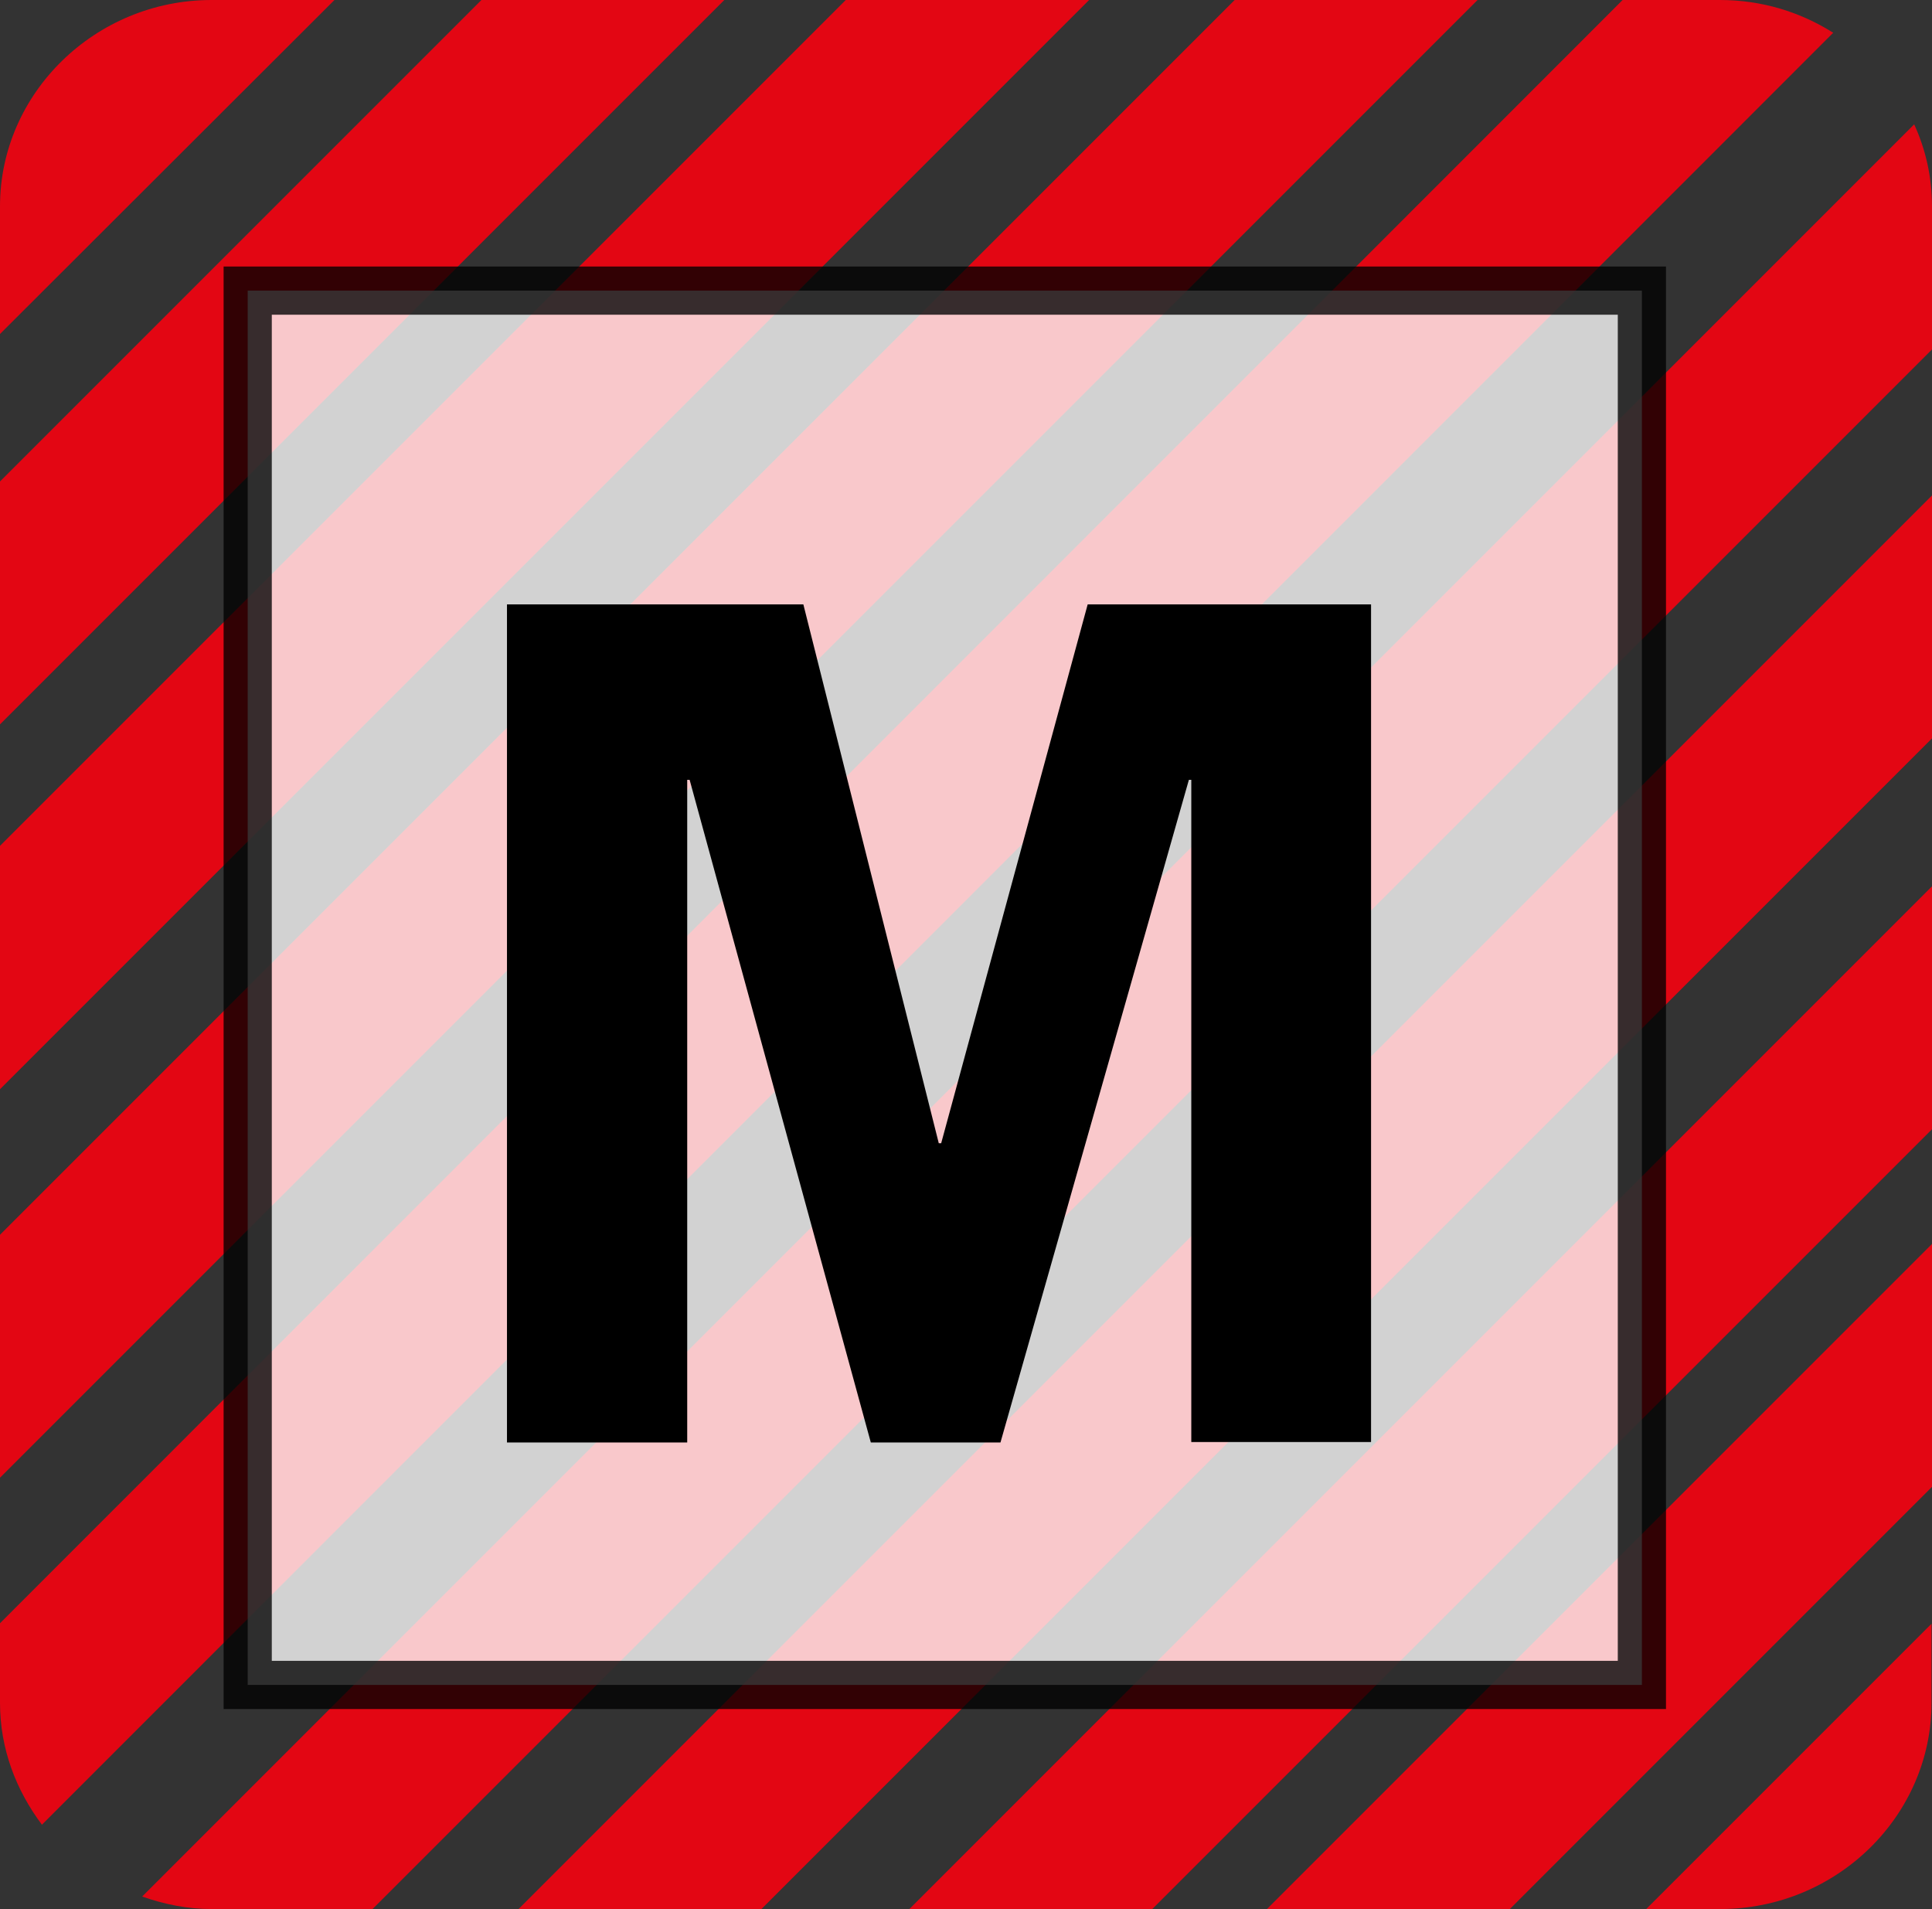 <?xml version="1.0" encoding="utf-8"?>
<!-- Generator: $$$/GeneralStr/196=Adobe Illustrator 27.6.0, SVG Export Plug-In . SVG Version: 6.00 Build 0)  -->
<svg version="1.1" xmlns="http://www.w3.org/2000/svg" xmlns:xlink="http://www.w3.org/1999/xlink" x="0px" y="0px"
	 viewBox="0 0 40.09 39.61" style="enable-background:new 0 0 40.09 39.61;" xml:space="preserve">
<rect x="0" y="0" width="40.09" height="39.61" fill="#333333" stroke="none"/>
<style type="text/css">
	.st0{fill:none;}
	.st1{fill:#E30613;}
	.st2{opacity:0.78;fill:#FFFFFF;stroke:#000000;stroke-miterlimit:10;}
</style>
<g id="Ebene_1">
</g>
<g id="Ebene_2">
	<path class="st0" d="M39.72,2.58c-0.35-0.78-0.94-1.44-1.68-1.9L0.87,37.85c0.52,0.69,1.24,1.21,2.08,1.5L39.72,2.58z"/>
	<polygon class="st0" points="18.87,39.61 40.09,18.39 40.09,15.32 15.8,39.61 	"/>
	<polygon class="st0" points="30.66,0 0,30.66 0,33.68 33.68,0 	"/>
	<polygon class="st0" points="34.16,39.61 40.09,33.68 40.09,30.85 31.33,39.61 	"/>
	<polygon class="st0" points="26.29,39.61 40.09,25.81 40.09,23.43 23.91,39.61 	"/>
	<polygon class="st0" points="10.76,39.61 40.09,10.28 40.09,7.25 7.73,39.61 	"/>
	<polygon class="st0" points="6.94,0 0,6.94 0,9.99 9.99,0 	"/>
	<polygon class="st0" points="22.6,0 0,22.6 0,25.62 25.62,0 	"/>
	<polygon class="st0" points="15.03,0 0,15.03 0,17.55 17.55,0 	"/>
	<polygon class="st1" points="17.55,0 0,17.55 0,22.6 22.6,0 	"/>
	<polygon class="st1" points="25.62,0 0,25.62 0,30.66 30.66,0 	"/>
	<path class="st1" d="M35.69,0h-2.02L0,33.68v1.65c0,0.95,0.33,1.81,0.87,2.53L38.04,0.68C37.36,0.25,36.56,0,35.69,0z"/>
	<polygon class="st1" points="15.8,39.61 40.09,15.32 40.09,10.28 10.76,39.61 	"/>
	<polygon class="st1" points="23.91,39.61 40.09,23.43 40.09,18.39 18.87,39.61 	"/>
	<polygon class="st1" points="31.33,39.61 40.09,30.85 40.09,25.81 26.29,39.61 	"/>
	<path class="st1" d="M35.69,39.61c2.42,0,4.39-1.93,4.39-4.28v-1.64l-5.92,5.92H35.69z"/>
	<path class="st1" d="M4.39,39.61h3.34L40.09,7.25V4.28c0-0.6-0.13-1.18-0.37-1.7L2.95,39.35C3.4,39.51,3.89,39.61,4.39,39.61z"/>
	<polygon class="st1" points="9.99,0 0,9.99 0,15.03 15.03,0 	"/>
	<path class="st1" d="M4.39,0C1.98,0,0,1.93,0,4.28v2.65L6.94,0H4.39z"/>
</g>
<g id="Ebene_3">
	<rect x="5.14" y="6.03" class="st2" width="28.93" height="28.93"/>
</g>
<g id="Ebene_4">
	<g>
		<path d="M24.72,16.18h-0.05l-3.91,13.75h-2.69l-3.76-13.75h-0.05v13.75h-3.74V12.54h6.15l2.81,11.18h0.05l3.04-11.18h5.88v17.38
			h-3.73V16.18z"/>
	</g>
</g>
</svg>
